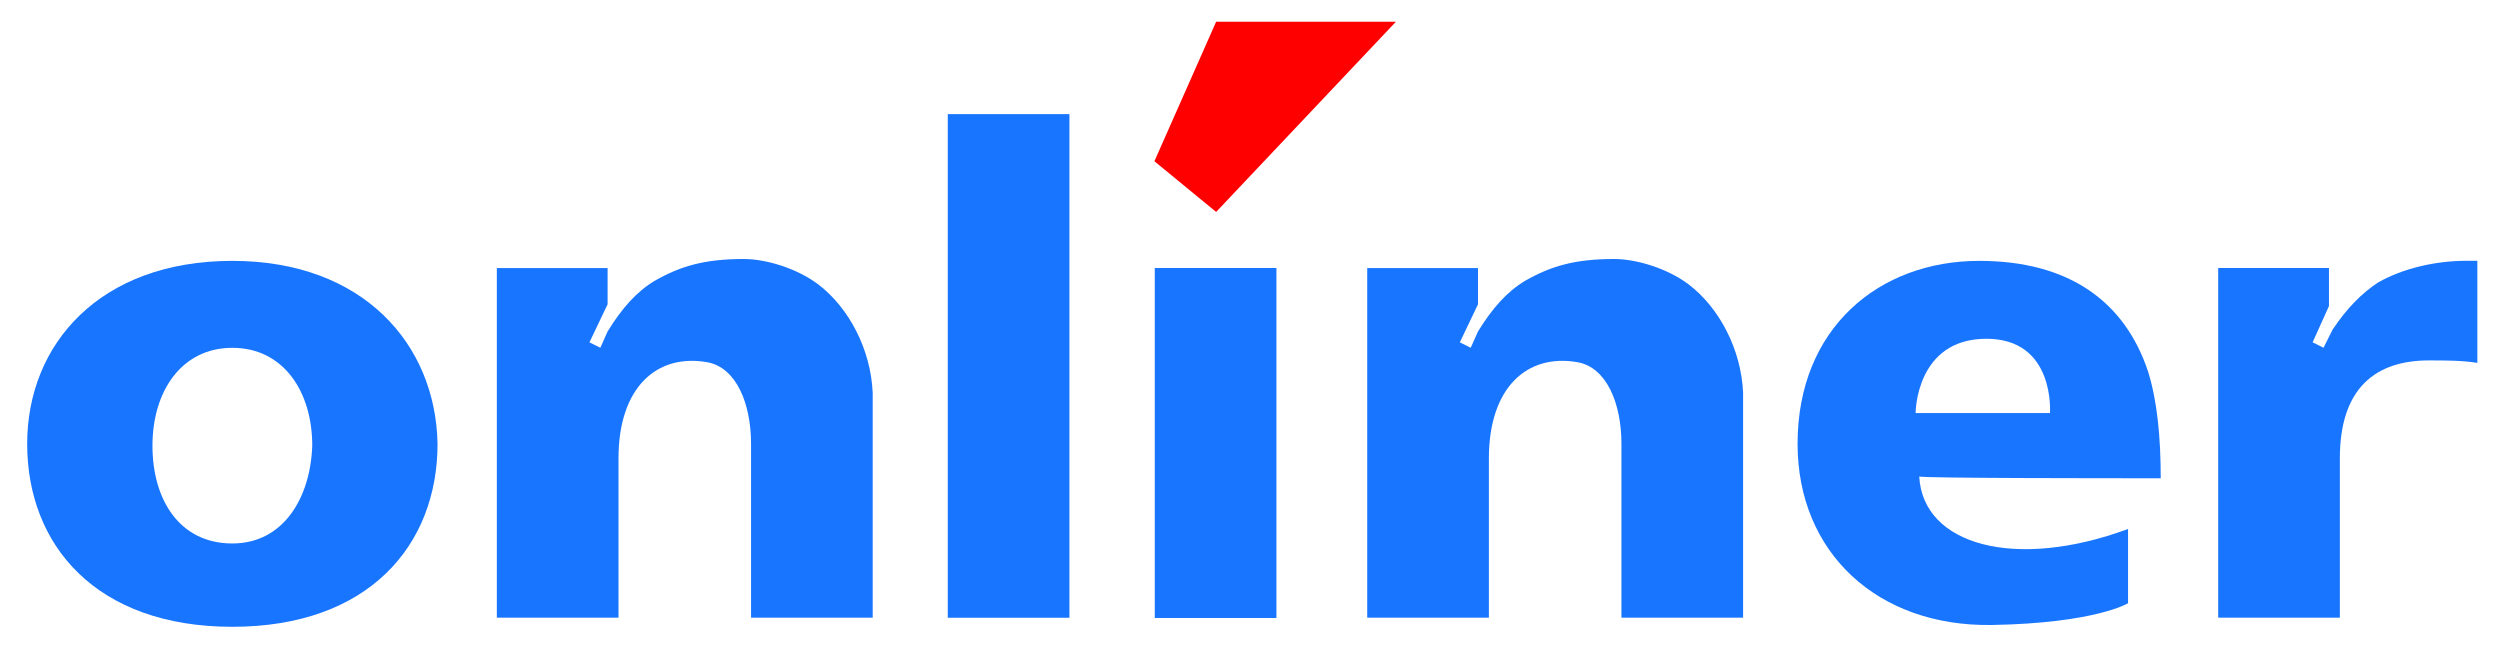 <?xml version="1.0" encoding="UTF-8"?> <svg xmlns="http://www.w3.org/2000/svg" width="460" height="120" viewBox="0 0 460 120" fill="none"><path d="M310.707 52.323C306.698 49.323 301.018 47.656 297.009 47.656C289.752 47.656 285.315 48.989 280.638 51.656C277.297 53.656 274.624 56.656 271.951 60.989L270.614 63.989L268.61 62.989L271.951 55.989V49.323H251.57V113.654H273.955C273.955 113.654 273.955 91.655 273.955 84.322C273.955 71.322 280.972 64.989 290.327 66.656C295.672 67.656 298.345 74.322 298.345 81.655C298.345 89.988 298.345 113.654 298.345 113.654H320.731C320.731 113.654 320.731 83.322 320.731 72.322C320.396 64.322 316.387 56.656 310.707 52.323Z" fill="#1875FF"></path><path d="M150.555 52.323C146.546 49.323 140.866 47.656 136.857 47.656C129.6 47.656 125.163 48.989 120.485 51.656C117.144 53.656 114.471 56.656 111.799 60.989L110.462 63.989L108.457 62.989L111.799 55.989V49.323H91.418V113.654H113.803C113.803 113.654 113.803 91.655 113.803 84.322C113.803 71.322 120.819 64.989 130.174 66.656C135.52 67.656 138.193 74.322 138.193 81.655C138.193 89.988 138.193 113.654 138.193 113.654H160.578C160.578 113.654 160.578 83.322 160.578 72.322C160.244 64.322 156.235 56.656 150.555 52.323Z" fill="#1875FF"></path><path d="M42.754 48C18.364 48 5 63.333 5 81.665C5 100.331 17.696 115.331 42.754 115.331C67.812 115.331 80.508 100.331 80.508 81.665C80.174 63.333 66.81 48 42.754 48ZM42.754 99.998C33.065 99.998 28.053 91.998 28.053 81.999C28.053 71.999 33.399 63.999 42.754 63.999C52.109 63.999 57.455 71.999 57.455 81.999C57.121 91.665 52.109 99.998 42.754 99.998Z" fill="#1875FF"></path><path d="M397.575 87.999C397.575 80.332 396.907 73.666 395.237 68.333C390.893 55.333 380.536 48 364.165 48C345.789 48 330.754 60.333 330.754 81.665C330.754 101.665 345.455 115.331 366.503 114.997C385.548 114.664 391.561 110.998 391.561 110.998V97.332C370.847 104.998 353.807 100.331 353.139 87.665C353.139 87.999 388.22 87.999 397.575 87.999ZM377.195 75.999H352.471C352.471 75.999 352.471 62.333 365.501 62.333C378.197 62.333 377.195 75.999 377.195 75.999Z" fill="#1875FF"></path><path d="M196.776 21H174.391V113.666H196.776V21Z" fill="#1875FF"></path><path d="M234.862 49.312H212.477V113.708H234.862V49.312Z" fill="#1875FF"></path><path d="M453.921 47.984C448.241 47.984 442.227 49.318 437.55 51.984C434.543 53.984 431.87 56.651 429.197 60.651L428.863 61.317L427.527 63.984L425.522 62.984L428.529 56.317V49.318H408.148V113.649H430.534C430.534 113.649 430.534 91.649 430.534 84.316C430.534 71.317 437.21 66.317 446.905 66.317C450.053 66.317 452.943 66.317 455.833 66.769V47.984C455.567 47.984 454.255 47.984 453.921 47.984Z" fill="#1875FF"></path><path d="M223.77 4L212.41 29.666L223.77 38.999L256.846 4H223.77Z" fill="#FF0000"></path></svg> 